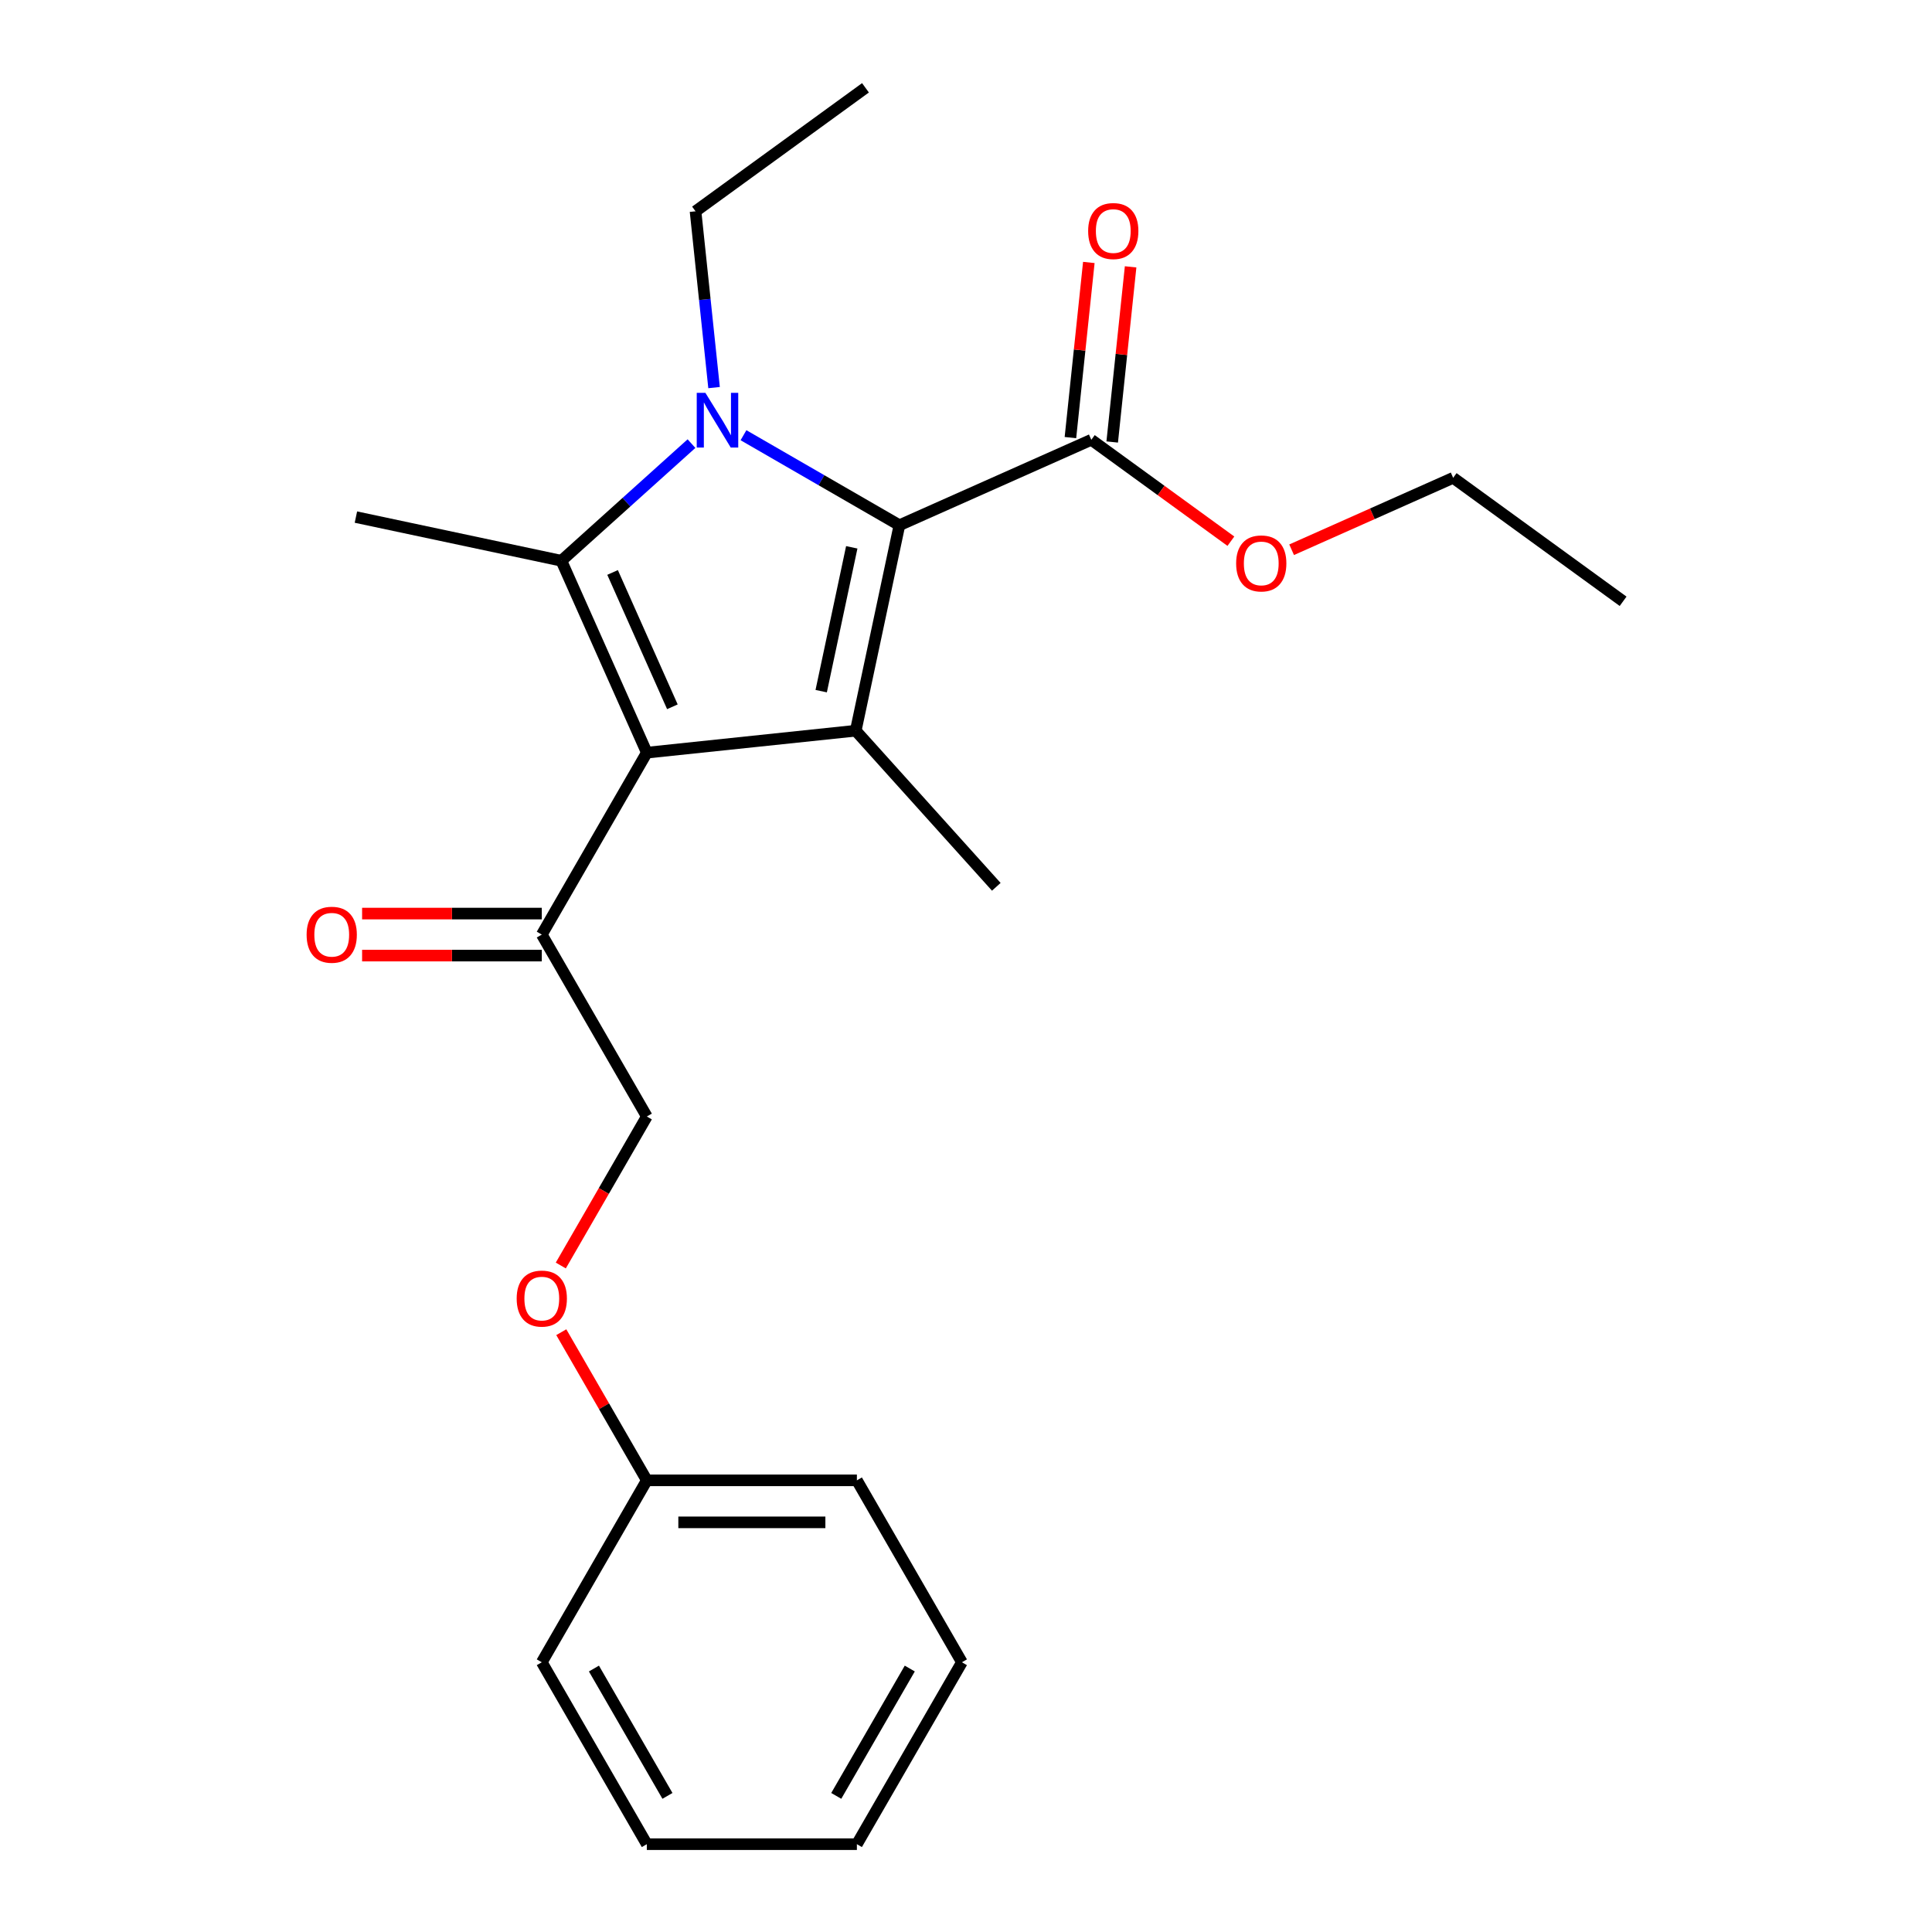 <?xml version='1.0' encoding='iso-8859-1'?>
<svg version='1.1' baseProfile='full'
              xmlns='http://www.w3.org/2000/svg'
                      xmlns:rdkit='http://www.rdkit.org/xml'
                      xmlns:xlink='http://www.w3.org/1999/xlink'
                  xml:space='preserve'
width='1000px' height='1000px' viewBox='0 0 1000 1000'>
<!-- END OF HEADER -->
<rect style='opacity:1.0;fill:#FFFFFF;stroke:none' width='1000' height='1000' x='0' y='0'> </rect>
<path class='bond-0' d='M 497.887,860.384 L 443.523,954.545' style='fill:none;fill-rule:evenodd;stroke:#000000;stroke-width:6px;stroke-linecap:butt;stroke-linejoin:miter;stroke-opacity:1' />
<path class='bond-0' d='M 470.9,863.635 L 432.845,929.548' style='fill:none;fill-rule:evenodd;stroke:#000000;stroke-width:6px;stroke-linecap:butt;stroke-linejoin:miter;stroke-opacity:1' />
<path class='bond-1' d='M 497.887,860.384 L 443.523,766.223' style='fill:none;fill-rule:evenodd;stroke:#000000;stroke-width:6px;stroke-linecap:butt;stroke-linejoin:miter;stroke-opacity:1' />
<path class='bond-2' d='M 280.431,483.739 L 334.795,389.577' style='fill:none;fill-rule:evenodd;stroke:#000000;stroke-width:6px;stroke-linecap:butt;stroke-linejoin:miter;stroke-opacity:1' />
<path class='bond-3' d='M 280.431,483.739 L 334.795,577.9' style='fill:none;fill-rule:evenodd;stroke:#000000;stroke-width:6px;stroke-linecap:butt;stroke-linejoin:miter;stroke-opacity:1' />
<path class='bond-4' d='M 280.431,472.866 L 233.926,472.866' style='fill:none;fill-rule:evenodd;stroke:#000000;stroke-width:6px;stroke-linecap:butt;stroke-linejoin:miter;stroke-opacity:1' />
<path class='bond-4' d='M 233.926,472.866 L 187.421,472.866' style='fill:none;fill-rule:evenodd;stroke:#FF0000;stroke-width:6px;stroke-linecap:butt;stroke-linejoin:miter;stroke-opacity:1' />
<path class='bond-4' d='M 280.431,494.612 L 233.926,494.612' style='fill:none;fill-rule:evenodd;stroke:#000000;stroke-width:6px;stroke-linecap:butt;stroke-linejoin:miter;stroke-opacity:1' />
<path class='bond-4' d='M 233.926,494.612 L 187.421,494.612' style='fill:none;fill-rule:evenodd;stroke:#FF0000;stroke-width:6px;stroke-linecap:butt;stroke-linejoin:miter;stroke-opacity:1' />
<path class='bond-5' d='M 334.795,577.9 L 312.531,616.462' style='fill:none;fill-rule:evenodd;stroke:#000000;stroke-width:6px;stroke-linecap:butt;stroke-linejoin:miter;stroke-opacity:1' />
<path class='bond-5' d='M 312.531,616.462 L 290.268,655.023' style='fill:none;fill-rule:evenodd;stroke:#FF0000;stroke-width:6px;stroke-linecap:butt;stroke-linejoin:miter;stroke-opacity:1' />
<path class='bond-6' d='M 290.522,689.54 L 312.658,727.881' style='fill:none;fill-rule:evenodd;stroke:#FF0000;stroke-width:6px;stroke-linecap:butt;stroke-linejoin:miter;stroke-opacity:1' />
<path class='bond-6' d='M 312.658,727.881 L 334.795,766.223' style='fill:none;fill-rule:evenodd;stroke:#000000;stroke-width:6px;stroke-linecap:butt;stroke-linejoin:miter;stroke-opacity:1' />
<path class='bond-7' d='M 443.523,954.545 L 334.795,954.545' style='fill:none;fill-rule:evenodd;stroke:#000000;stroke-width:6px;stroke-linecap:butt;stroke-linejoin:miter;stroke-opacity:1' />
<path class='bond-8' d='M 334.795,954.545 L 280.431,860.384' style='fill:none;fill-rule:evenodd;stroke:#000000;stroke-width:6px;stroke-linecap:butt;stroke-linejoin:miter;stroke-opacity:1' />
<path class='bond-8' d='M 345.473,929.548 L 307.418,863.635' style='fill:none;fill-rule:evenodd;stroke:#000000;stroke-width:6px;stroke-linecap:butt;stroke-linejoin:miter;stroke-opacity:1' />
<path class='bond-9' d='M 357.914,229.614 L 324.243,259.931' style='fill:none;fill-rule:evenodd;stroke:#0000FF;stroke-width:6px;stroke-linecap:butt;stroke-linejoin:miter;stroke-opacity:1' />
<path class='bond-9' d='M 324.243,259.931 L 290.571,290.249' style='fill:none;fill-rule:evenodd;stroke:#000000;stroke-width:6px;stroke-linecap:butt;stroke-linejoin:miter;stroke-opacity:1' />
<path class='bond-10' d='M 384.83,225.266 L 425.182,248.563' style='fill:none;fill-rule:evenodd;stroke:#0000FF;stroke-width:6px;stroke-linecap:butt;stroke-linejoin:miter;stroke-opacity:1' />
<path class='bond-10' d='M 425.182,248.563 L 465.533,271.86' style='fill:none;fill-rule:evenodd;stroke:#000000;stroke-width:6px;stroke-linecap:butt;stroke-linejoin:miter;stroke-opacity:1' />
<path class='bond-11' d='M 369.598,200.618 L 364.802,154.991' style='fill:none;fill-rule:evenodd;stroke:#0000FF;stroke-width:6px;stroke-linecap:butt;stroke-linejoin:miter;stroke-opacity:1' />
<path class='bond-11' d='M 364.802,154.991 L 360.007,109.363' style='fill:none;fill-rule:evenodd;stroke:#000000;stroke-width:6px;stroke-linecap:butt;stroke-linejoin:miter;stroke-opacity:1' />
<path class='bond-12' d='M 290.571,290.249 L 184.219,267.643' style='fill:none;fill-rule:evenodd;stroke:#000000;stroke-width:6px;stroke-linecap:butt;stroke-linejoin:miter;stroke-opacity:1' />
<path class='bond-13' d='M 290.571,290.249 L 334.795,389.577' style='fill:none;fill-rule:evenodd;stroke:#000000;stroke-width:6px;stroke-linecap:butt;stroke-linejoin:miter;stroke-opacity:1' />
<path class='bond-13' d='M 317.07,296.304 L 348.027,365.833' style='fill:none;fill-rule:evenodd;stroke:#000000;stroke-width:6px;stroke-linecap:butt;stroke-linejoin:miter;stroke-opacity:1' />
<path class='bond-14' d='M 334.795,389.577 L 442.928,378.212' style='fill:none;fill-rule:evenodd;stroke:#000000;stroke-width:6px;stroke-linecap:butt;stroke-linejoin:miter;stroke-opacity:1' />
<path class='bond-15' d='M 442.928,378.212 L 515.681,459.013' style='fill:none;fill-rule:evenodd;stroke:#000000;stroke-width:6px;stroke-linecap:butt;stroke-linejoin:miter;stroke-opacity:1' />
<path class='bond-16' d='M 442.928,378.212 L 465.533,271.86' style='fill:none;fill-rule:evenodd;stroke:#000000;stroke-width:6px;stroke-linecap:butt;stroke-linejoin:miter;stroke-opacity:1' />
<path class='bond-16' d='M 425.048,357.738 L 440.872,283.292' style='fill:none;fill-rule:evenodd;stroke:#000000;stroke-width:6px;stroke-linecap:butt;stroke-linejoin:miter;stroke-opacity:1' />
<path class='bond-17' d='M 465.533,271.86 L 564.861,227.636' style='fill:none;fill-rule:evenodd;stroke:#000000;stroke-width:6px;stroke-linecap:butt;stroke-linejoin:miter;stroke-opacity:1' />
<path class='bond-18' d='M 447.97,45.455 L 360.007,109.363' style='fill:none;fill-rule:evenodd;stroke:#000000;stroke-width:6px;stroke-linecap:butt;stroke-linejoin:miter;stroke-opacity:1' />
<path class='bond-19' d='M 575.675,228.773 L 580.439,183.446' style='fill:none;fill-rule:evenodd;stroke:#000000;stroke-width:6px;stroke-linecap:butt;stroke-linejoin:miter;stroke-opacity:1' />
<path class='bond-19' d='M 580.439,183.446 L 585.203,138.118' style='fill:none;fill-rule:evenodd;stroke:#FF0000;stroke-width:6px;stroke-linecap:butt;stroke-linejoin:miter;stroke-opacity:1' />
<path class='bond-19' d='M 554.048,226.5 L 558.812,181.173' style='fill:none;fill-rule:evenodd;stroke:#000000;stroke-width:6px;stroke-linecap:butt;stroke-linejoin:miter;stroke-opacity:1' />
<path class='bond-19' d='M 558.812,181.173 L 563.576,135.845' style='fill:none;fill-rule:evenodd;stroke:#FF0000;stroke-width:6px;stroke-linecap:butt;stroke-linejoin:miter;stroke-opacity:1' />
<path class='bond-20' d='M 564.861,227.636 L 600.984,253.881' style='fill:none;fill-rule:evenodd;stroke:#000000;stroke-width:6px;stroke-linecap:butt;stroke-linejoin:miter;stroke-opacity:1' />
<path class='bond-20' d='M 600.984,253.881 L 637.106,280.125' style='fill:none;fill-rule:evenodd;stroke:#FF0000;stroke-width:6px;stroke-linecap:butt;stroke-linejoin:miter;stroke-opacity:1' />
<path class='bond-21' d='M 668.543,284.547 L 710.348,265.934' style='fill:none;fill-rule:evenodd;stroke:#FF0000;stroke-width:6px;stroke-linecap:butt;stroke-linejoin:miter;stroke-opacity:1' />
<path class='bond-21' d='M 710.348,265.934 L 752.153,247.321' style='fill:none;fill-rule:evenodd;stroke:#000000;stroke-width:6px;stroke-linecap:butt;stroke-linejoin:miter;stroke-opacity:1' />
<path class='bond-22' d='M 752.153,247.321 L 840.115,311.23' style='fill:none;fill-rule:evenodd;stroke:#000000;stroke-width:6px;stroke-linecap:butt;stroke-linejoin:miter;stroke-opacity:1' />
<path class='bond-23' d='M 280.431,860.384 L 334.795,766.223' style='fill:none;fill-rule:evenodd;stroke:#000000;stroke-width:6px;stroke-linecap:butt;stroke-linejoin:miter;stroke-opacity:1' />
<path class='bond-24' d='M 334.795,766.223 L 443.523,766.223' style='fill:none;fill-rule:evenodd;stroke:#000000;stroke-width:6px;stroke-linecap:butt;stroke-linejoin:miter;stroke-opacity:1' />
<path class='bond-24' d='M 351.104,787.968 L 427.214,787.968' style='fill:none;fill-rule:evenodd;stroke:#000000;stroke-width:6px;stroke-linecap:butt;stroke-linejoin:miter;stroke-opacity:1' />
<path  class='atom-3' d='M 158.703 483.819
Q 158.703 477.019, 162.063 473.219
Q 165.423 469.419, 171.703 469.419
Q 177.983 469.419, 181.343 473.219
Q 184.703 477.019, 184.703 483.819
Q 184.703 490.699, 181.303 494.619
Q 177.903 498.499, 171.703 498.499
Q 165.463 498.499, 162.063 494.619
Q 158.703 490.739, 158.703 483.819
M 171.703 495.299
Q 176.023 495.299, 178.343 492.419
Q 180.703 489.499, 180.703 483.819
Q 180.703 478.259, 178.343 475.459
Q 176.023 472.619, 171.703 472.619
Q 167.383 472.619, 165.023 475.419
Q 162.703 478.219, 162.703 483.819
Q 162.703 489.539, 165.023 492.419
Q 167.383 495.299, 171.703 495.299
' fill='#FF0000'/>
<path  class='atom-4' d='M 267.431 672.141
Q 267.431 665.341, 270.791 661.541
Q 274.151 657.741, 280.431 657.741
Q 286.711 657.741, 290.071 661.541
Q 293.431 665.341, 293.431 672.141
Q 293.431 679.021, 290.031 682.941
Q 286.631 686.821, 280.431 686.821
Q 274.191 686.821, 270.791 682.941
Q 267.431 679.061, 267.431 672.141
M 280.431 683.621
Q 284.751 683.621, 287.071 680.741
Q 289.431 677.821, 289.431 672.141
Q 289.431 666.581, 287.071 663.781
Q 284.751 660.941, 280.431 660.941
Q 276.111 660.941, 273.751 663.741
Q 271.431 666.541, 271.431 672.141
Q 271.431 677.861, 273.751 680.741
Q 276.111 683.621, 280.431 683.621
' fill='#FF0000'/>
<path  class='atom-7' d='M 365.112 203.336
L 374.392 218.336
Q 375.312 219.816, 376.792 222.496
Q 378.272 225.176, 378.352 225.336
L 378.352 203.336
L 382.112 203.336
L 382.112 231.656
L 378.232 231.656
L 368.272 215.256
Q 367.112 213.336, 365.872 211.136
Q 364.672 208.936, 364.312 208.256
L 364.312 231.656
L 360.632 231.656
L 360.632 203.336
L 365.112 203.336
' fill='#0000FF'/>
<path  class='atom-14' d='M 563.227 119.584
Q 563.227 112.784, 566.587 108.984
Q 569.947 105.184, 576.227 105.184
Q 582.507 105.184, 585.867 108.984
Q 589.227 112.784, 589.227 119.584
Q 589.227 126.464, 585.827 130.384
Q 582.427 134.264, 576.227 134.264
Q 569.987 134.264, 566.587 130.384
Q 563.227 126.504, 563.227 119.584
M 576.227 131.064
Q 580.547 131.064, 582.867 128.184
Q 585.227 125.264, 585.227 119.584
Q 585.227 114.024, 582.867 111.224
Q 580.547 108.384, 576.227 108.384
Q 571.907 108.384, 569.547 111.184
Q 567.227 113.984, 567.227 119.584
Q 567.227 125.304, 569.547 128.184
Q 571.907 131.064, 576.227 131.064
' fill='#FF0000'/>
<path  class='atom-15' d='M 639.824 291.625
Q 639.824 284.825, 643.184 281.025
Q 646.544 277.225, 652.824 277.225
Q 659.104 277.225, 662.464 281.025
Q 665.824 284.825, 665.824 291.625
Q 665.824 298.505, 662.424 302.425
Q 659.024 306.305, 652.824 306.305
Q 646.584 306.305, 643.184 302.425
Q 639.824 298.545, 639.824 291.625
M 652.824 303.105
Q 657.144 303.105, 659.464 300.225
Q 661.824 297.305, 661.824 291.625
Q 661.824 286.065, 659.464 283.265
Q 657.144 280.425, 652.824 280.425
Q 648.504 280.425, 646.144 283.225
Q 643.824 286.025, 643.824 291.625
Q 643.824 297.345, 646.144 300.225
Q 648.504 303.105, 652.824 303.105
' fill='#FF0000'/>
</svg>
